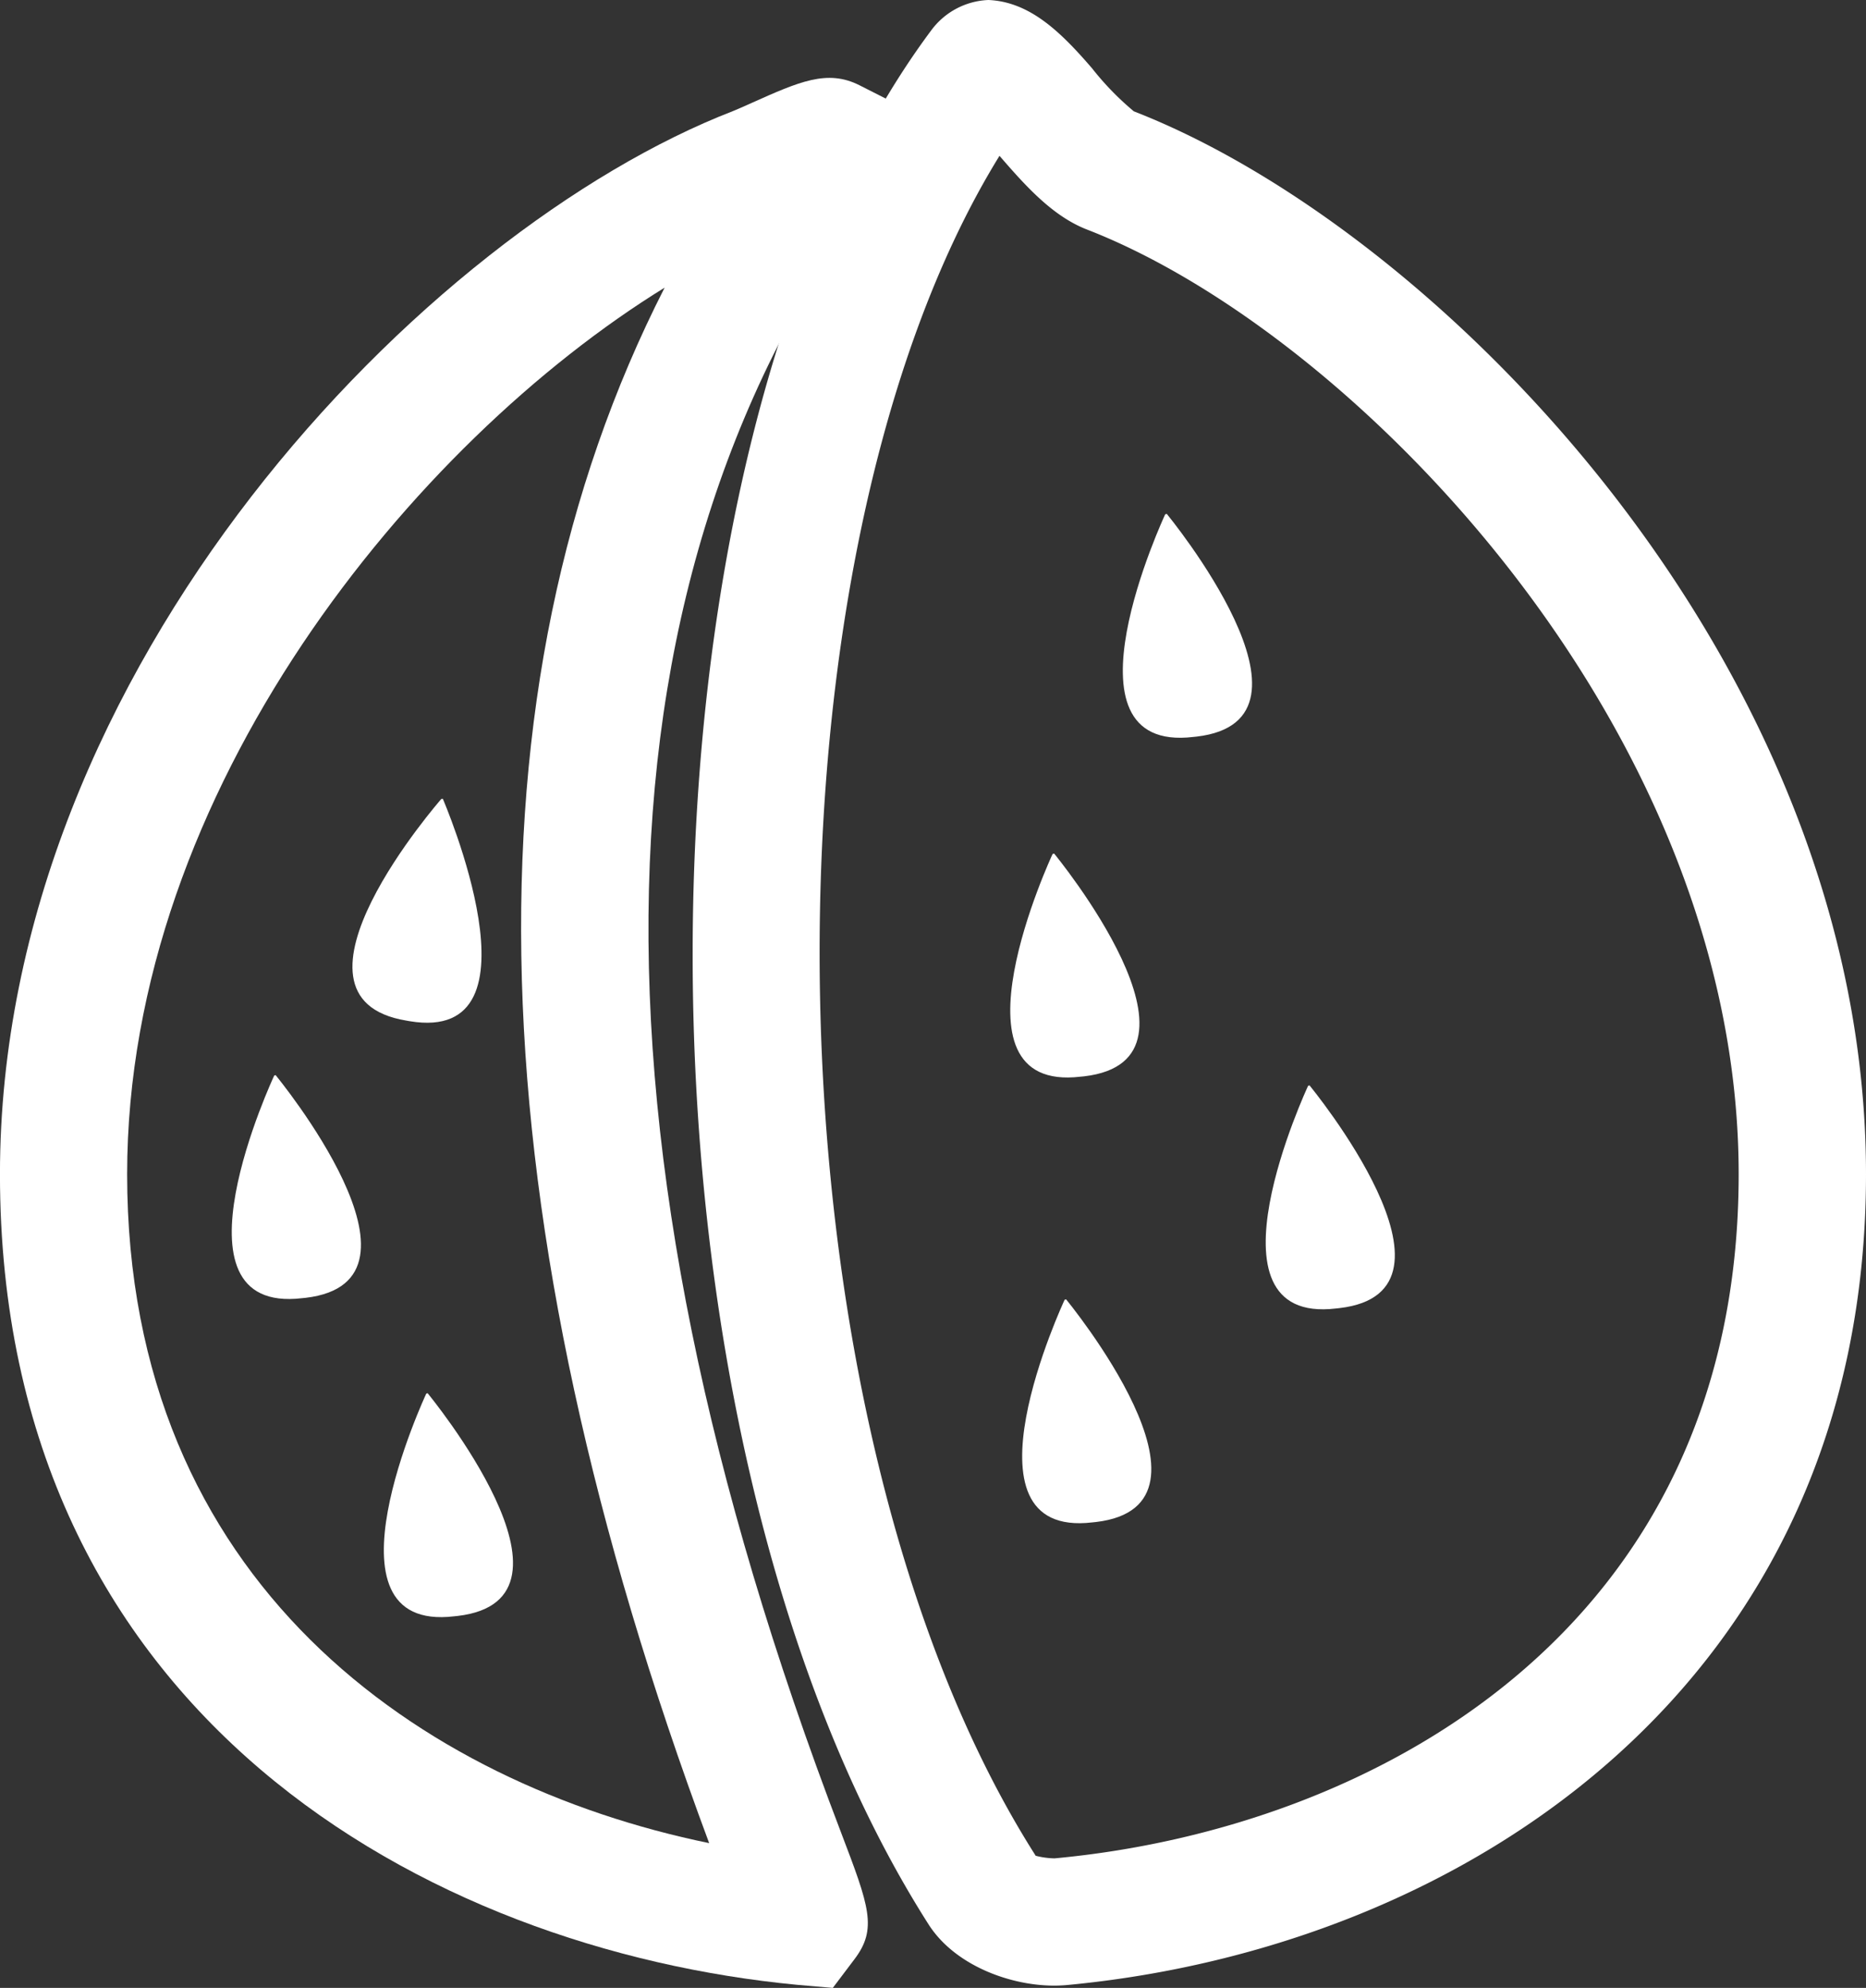 <svg xmlns="http://www.w3.org/2000/svg" width="106.304" height="113.187" viewBox="0 0 106.304 113.187"><rect x="0" y="0" width="106.304" height="113.187" fill="#333333" stroke="none"/><g transform="translate(1363.62 -1032.491)"><path d="M1273.279,352.243c-2.5,0-5.655-1.149-7.148-3.487-17.987-28.208-17.9-83.638.148-107.836a4.255,4.255,0,0,1,3.262-1.734c2.371.1,4.139,1.843,5.905,3.89a16.323,16.323,0,0,0,2.38,2.449c17.492,6.8,41.71,31.591,41.71,60.515,0,28.974-22.885,44.063-45.564,46.174-.219.017-.454.029-.693.029m-1.014-7.386a4.6,4.6,0,0,0,1.044.14c17.979-1.664,38.973-12.873,38.973-38.957,0-25.373-21.942-47.9-37.12-53.782-1.957-.757-3.5-2.478-4.99-4.2-14.329,23.217-13.622,72.188,2.068,96.8a.063.063,0,0,1,.025-.006" transform="translate(-2576.852 793.305)" fill="#fff"/><path d="M1260.676,352.373l-2.046-.177c-20.937-2-45.4-15.292-45.4-46.156,0-28.939,24.252-53.75,41.758-60.529.254-.1.641-.274,1.071-.467,2.688-1.2,4.3-1.928,6.129-1.007l3.865,1.957-2.614,3.463c-16.884,22.3-17.65,53.939-2.3,94.051,1.609,4.224,2.1,5.5.752,7.257Zm-9.581-96.809c-14.238,8.776-30.62,28.572-30.62,50.476,0,23.285,16.784,34.722,33.157,38.09-13.382-35.928-14.227-65.648-2.537-88.566" transform="translate(-2576.852 793.305)" fill="#fff"/><path d="M1273.284,287.785s9.686,11.75,1.712,12.685l-.2.019c-7.972.952-1.6-12.676-1.6-12.676Z" transform="translate(-2576.852 793.305)" fill="#fff"/><path d="M1287.833,300.985s9.686,11.747,1.713,12.681l-.2.022c-7.969.95-1.593-12.677-1.593-12.677Z" transform="translate(-2576.852 793.305)" fill="#fff"/><path d="M1279.7,268.444s9.685,11.746,1.712,12.681l-.2.021c-7.978.948-1.6-12.676-1.6-12.676Z" transform="translate(-2576.852 793.305)" fill="#fff"/><path d="M1273.964,313.166s9.682,11.746,1.706,12.68l-.2.021c-7.969.95-1.587-12.676-1.587-12.676Z" transform="translate(-2576.852 793.305)" fill="#fff"/><path d="M1237.592,318.511s9.692,11.748,1.716,12.683l-.2.021c-7.972.95-1.593-12.677-1.593-12.677Z" transform="translate(-2576.852 793.305)" fill="#fff"/><path d="M1228.932,300.4s9.69,11.745,1.713,12.681l-.2.02c-7.975.95-1.592-12.674-1.592-12.674Z" transform="translate(-2576.852 793.305)" fill="#fff"/><path d="M1238.46,284.67s6.043,13.982-1.885,12.661l-.2-.035c-7.915-1.308,2-12.621,2-12.621Z" transform="translate(-2576.852 793.305)" fill="#fff"/></g></svg>